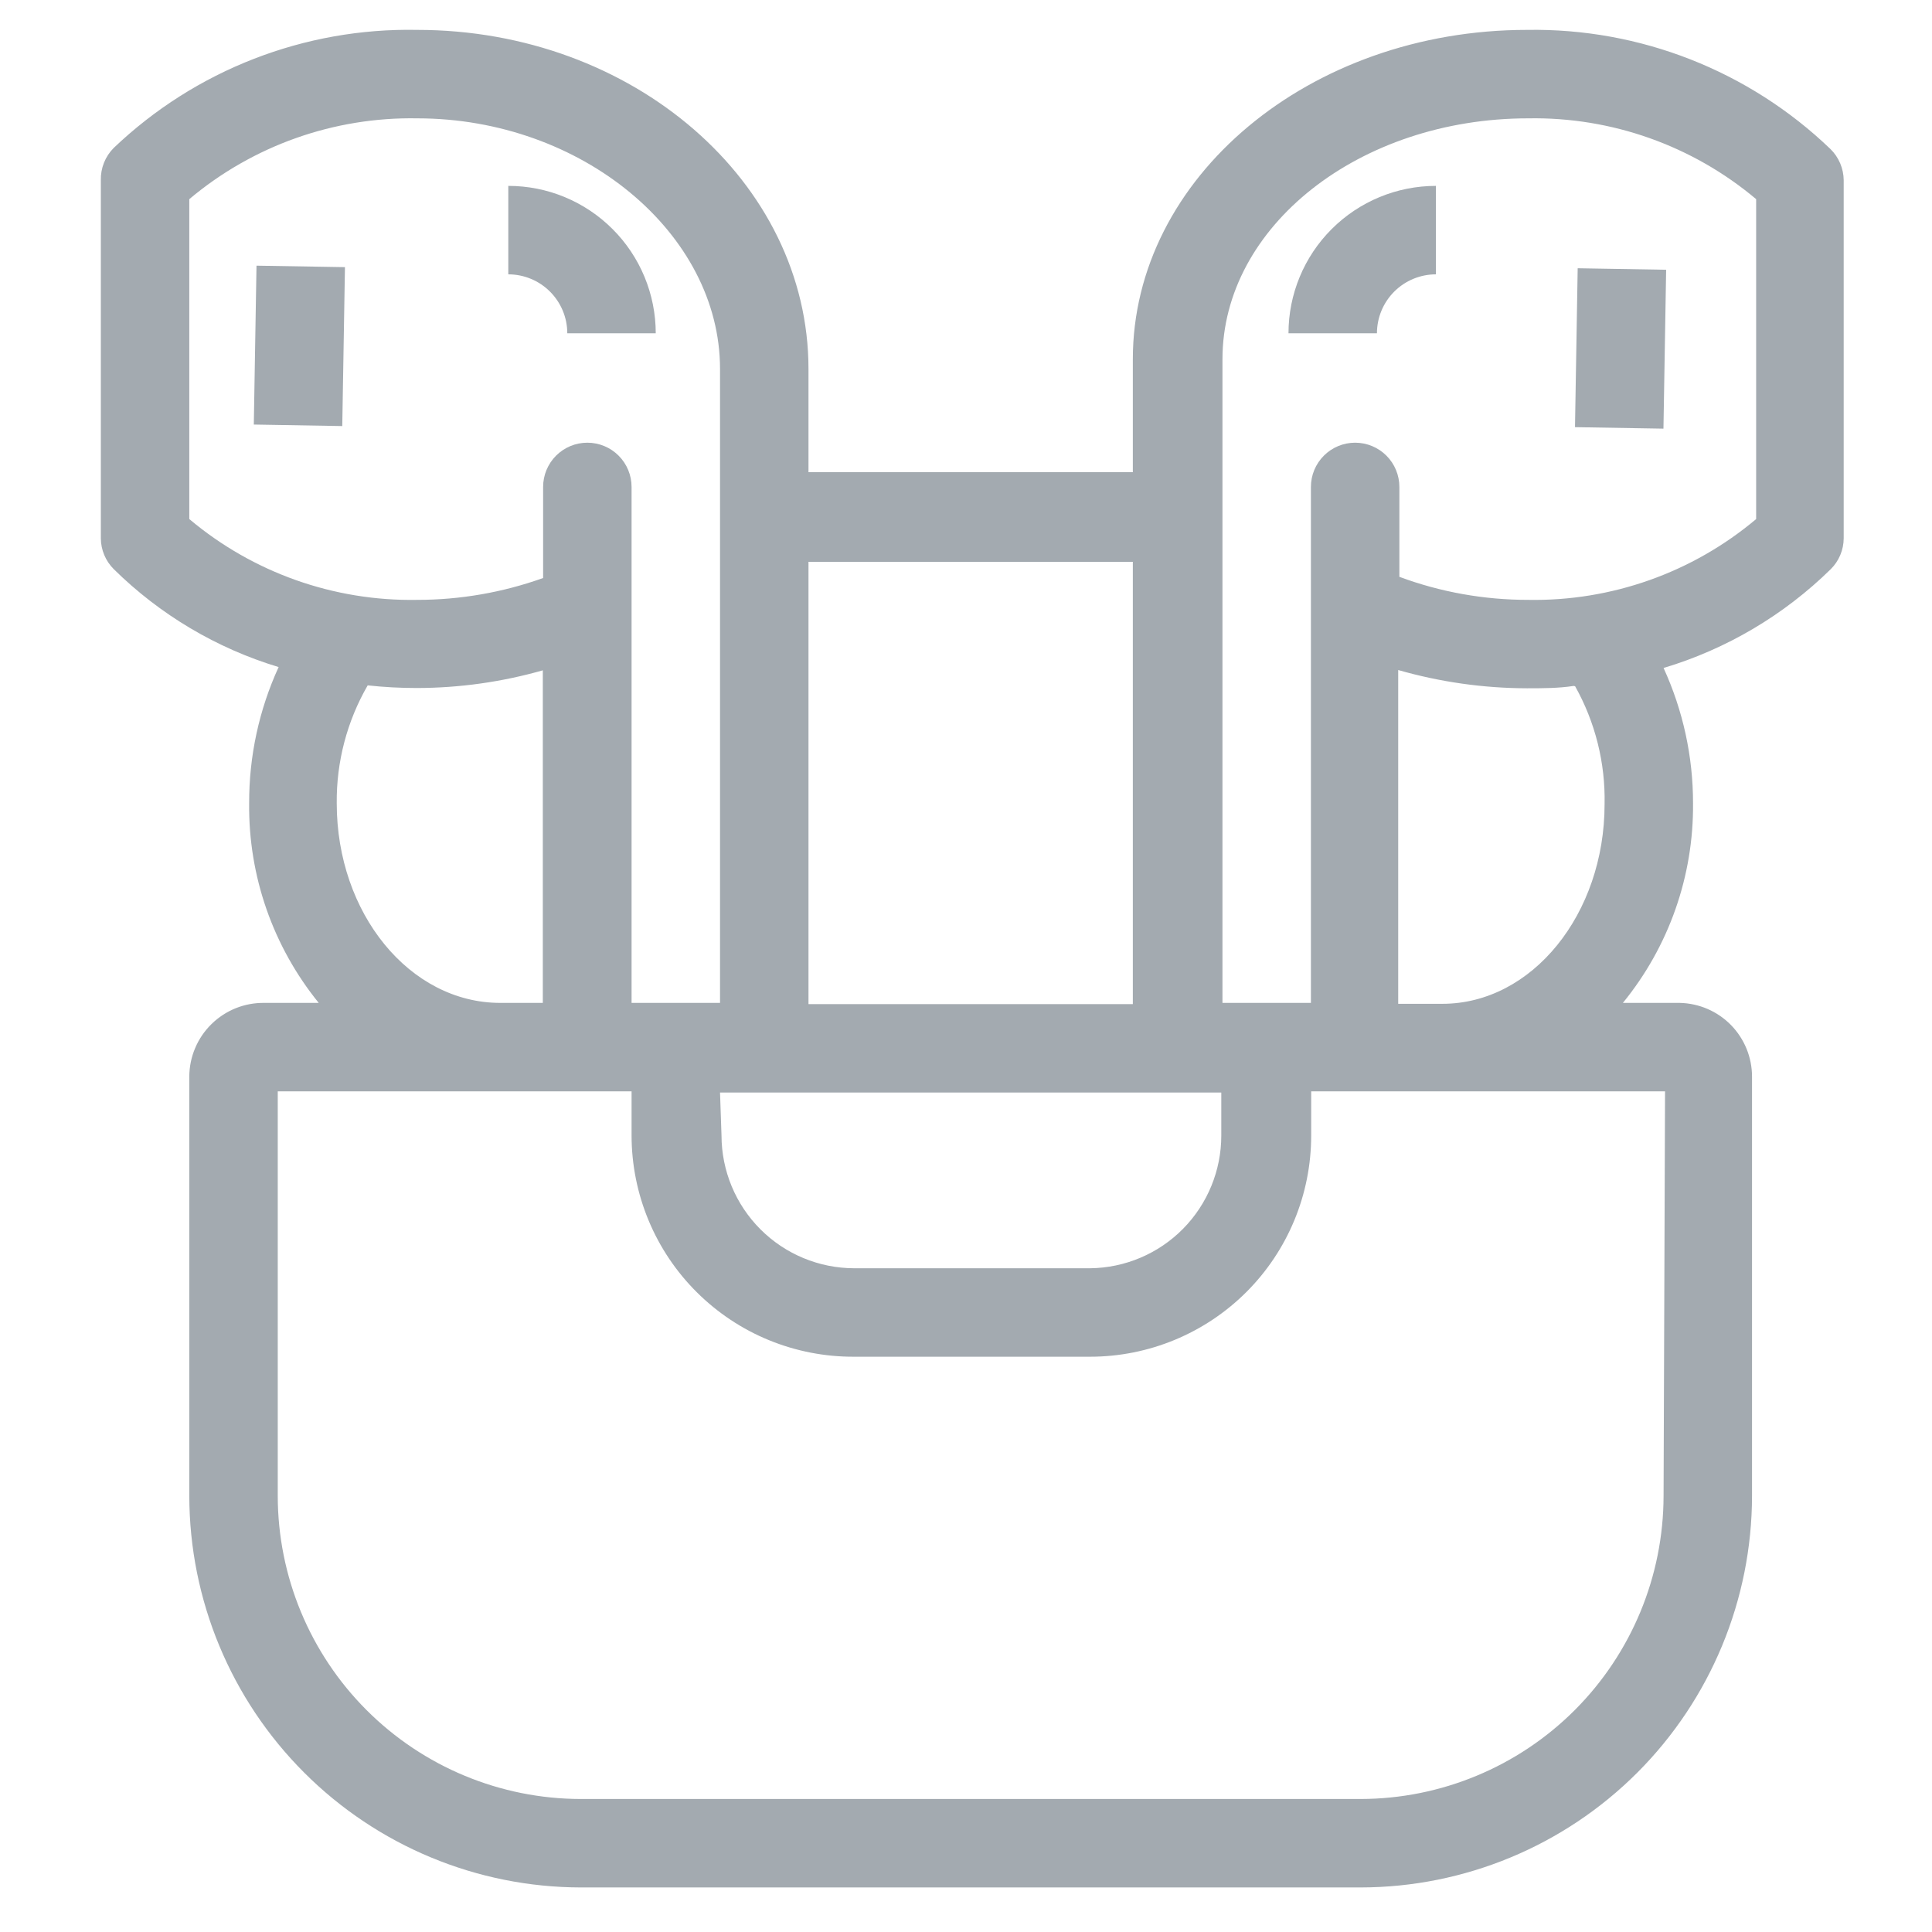 <svg width="51" height="51" viewBox="0 0 51 51" fill="none" xmlns="http://www.w3.org/2000/svg">
<g clip-path="url(#clip0_4196_7259)">
<path d="M14.975 8.798H17.31C17.31 8.287 17.209 7.781 17.014 7.309C16.818 6.837 16.532 6.408 16.17 6.047C15.809 5.685 15.38 5.399 14.908 5.203C14.436 5.007 13.93 4.907 13.418 4.907V7.242C13.831 7.242 14.227 7.406 14.519 7.698C14.811 7.99 14.975 8.386 14.975 8.798Z" fill="#A3AAB0"/>
<path d="M6.771 7.013L6.7 11.207L9.035 11.247L9.106 7.052L6.771 7.013Z" fill="#A3AAB0"/>
<path d="M34.013 8.798H36.348C36.348 8.386 36.512 7.99 36.804 7.698C37.096 7.406 37.492 7.242 37.905 7.242V4.907C36.873 4.907 35.883 5.317 35.153 6.047C34.423 6.776 34.013 7.766 34.013 8.798Z" fill="#A3AAB0"/>
<path d="M48.319 3.934C46.169 1.869 43.29 0.739 40.31 0.789C34.574 0.789 29.904 4.681 29.904 9.483V12.464H21.342V9.74C21.342 4.806 16.711 0.789 11.014 0.789C8.038 0.73 5.159 1.849 3.004 3.903C2.892 4.015 2.804 4.148 2.745 4.295C2.686 4.443 2.658 4.6 2.662 4.759V14.208C2.663 14.515 2.787 14.809 3.004 15.025C4.223 16.227 5.716 17.114 7.355 17.609C6.838 18.737 6.573 19.964 6.577 21.205C6.556 23.122 7.206 24.986 8.414 26.474H6.982C6.723 26.47 6.466 26.517 6.226 26.613C5.986 26.709 5.767 26.852 5.583 27.033C5.398 27.214 5.251 27.43 5.151 27.668C5.05 27.906 4.998 28.162 4.997 28.42V39.488C5.001 42.228 6.091 44.855 8.029 46.792C9.966 48.73 12.593 49.82 15.333 49.824H35.92C38.66 49.82 41.285 48.73 43.222 46.792C45.158 44.854 46.246 42.227 46.249 39.488V28.42C46.249 27.911 46.049 27.422 45.693 27.058C45.336 26.694 44.851 26.485 44.342 26.474H42.84C44.054 24.988 44.709 23.124 44.692 21.205C44.693 19.972 44.427 18.753 43.914 17.633C45.575 17.135 47.09 16.24 48.327 15.025C48.545 14.809 48.668 14.515 48.669 14.208V4.759C48.668 4.605 48.636 4.453 48.576 4.311C48.516 4.17 48.429 4.041 48.319 3.934ZM19.007 28.84H32.239V29.977C32.239 30.899 31.875 31.784 31.227 32.44C30.578 33.096 29.697 33.469 28.775 33.479H22.548C21.62 33.477 20.73 33.108 20.074 32.451C19.418 31.795 19.048 30.905 19.046 29.977L19.007 28.84ZM29.904 14.831V26.506H21.342V14.831H29.904ZM4.997 5.257C6.679 3.842 8.816 3.085 11.014 3.124C15.349 3.124 19.007 6.152 19.007 9.74V26.474H16.672V12.854C16.672 12.544 16.549 12.247 16.33 12.028C16.111 11.809 15.814 11.686 15.504 11.686C15.195 11.686 14.898 11.809 14.679 12.028C14.46 12.247 14.337 12.544 14.337 12.854V15.258C13.271 15.64 12.146 15.835 11.014 15.835C8.816 15.874 6.679 15.117 4.997 13.702V5.257ZM8.889 21.205C8.878 20.113 9.16 19.038 9.706 18.092C10.137 18.139 10.572 18.162 11.006 18.162C12.13 18.16 13.248 18.003 14.329 17.695V26.474H13.208C10.811 26.474 8.889 24.108 8.889 21.205ZM43.914 39.488C43.911 41.608 43.069 43.641 41.571 45.141C40.072 46.641 38.04 47.485 35.92 47.489H15.333C13.212 47.487 11.178 46.644 9.678 45.144C8.178 43.644 7.334 41.609 7.332 39.488V28.809H16.672V29.977C16.673 30.746 16.826 31.508 17.122 32.218C17.418 32.929 17.852 33.574 18.398 34.116C18.944 34.658 19.591 35.088 20.304 35.379C21.016 35.67 21.779 35.818 22.548 35.814H28.775C30.323 35.814 31.808 35.199 32.903 34.105C33.998 33.01 34.612 31.525 34.612 29.977V28.809H43.953L43.914 39.488ZM41.579 18.115C42.111 19.065 42.38 20.14 42.357 21.228C42.357 24.131 40.442 26.498 38.076 26.498H36.909V17.687C38.015 18.004 39.159 18.167 40.31 18.169C40.722 18.169 41.135 18.169 41.54 18.107L41.579 18.115ZM46.358 13.702C44.676 15.117 42.538 15.874 40.341 15.835C39.18 15.836 38.028 15.631 36.94 15.227V12.854C36.94 12.544 36.817 12.247 36.598 12.028C36.379 11.809 36.082 11.686 35.772 11.686C35.463 11.686 35.166 11.809 34.947 12.028C34.728 12.247 34.605 12.544 34.605 12.854V26.474H32.27V9.483C32.27 5.973 35.889 3.124 40.341 3.124C42.538 3.085 44.676 3.842 46.358 5.257V13.702Z" fill="#A3AAB0"/>
<path d="M41.647 7.081L41.576 11.276L43.911 11.315L43.982 7.121L41.647 7.081Z" fill="#A3AAB0"/>
</g>
<defs>
<clipPath id="clip0_4196_7259">
<rect width="49.813" height="49.813" fill="white" transform="translate(0.755 0.4)"/>
</clipPath>
</defs>
</svg>
